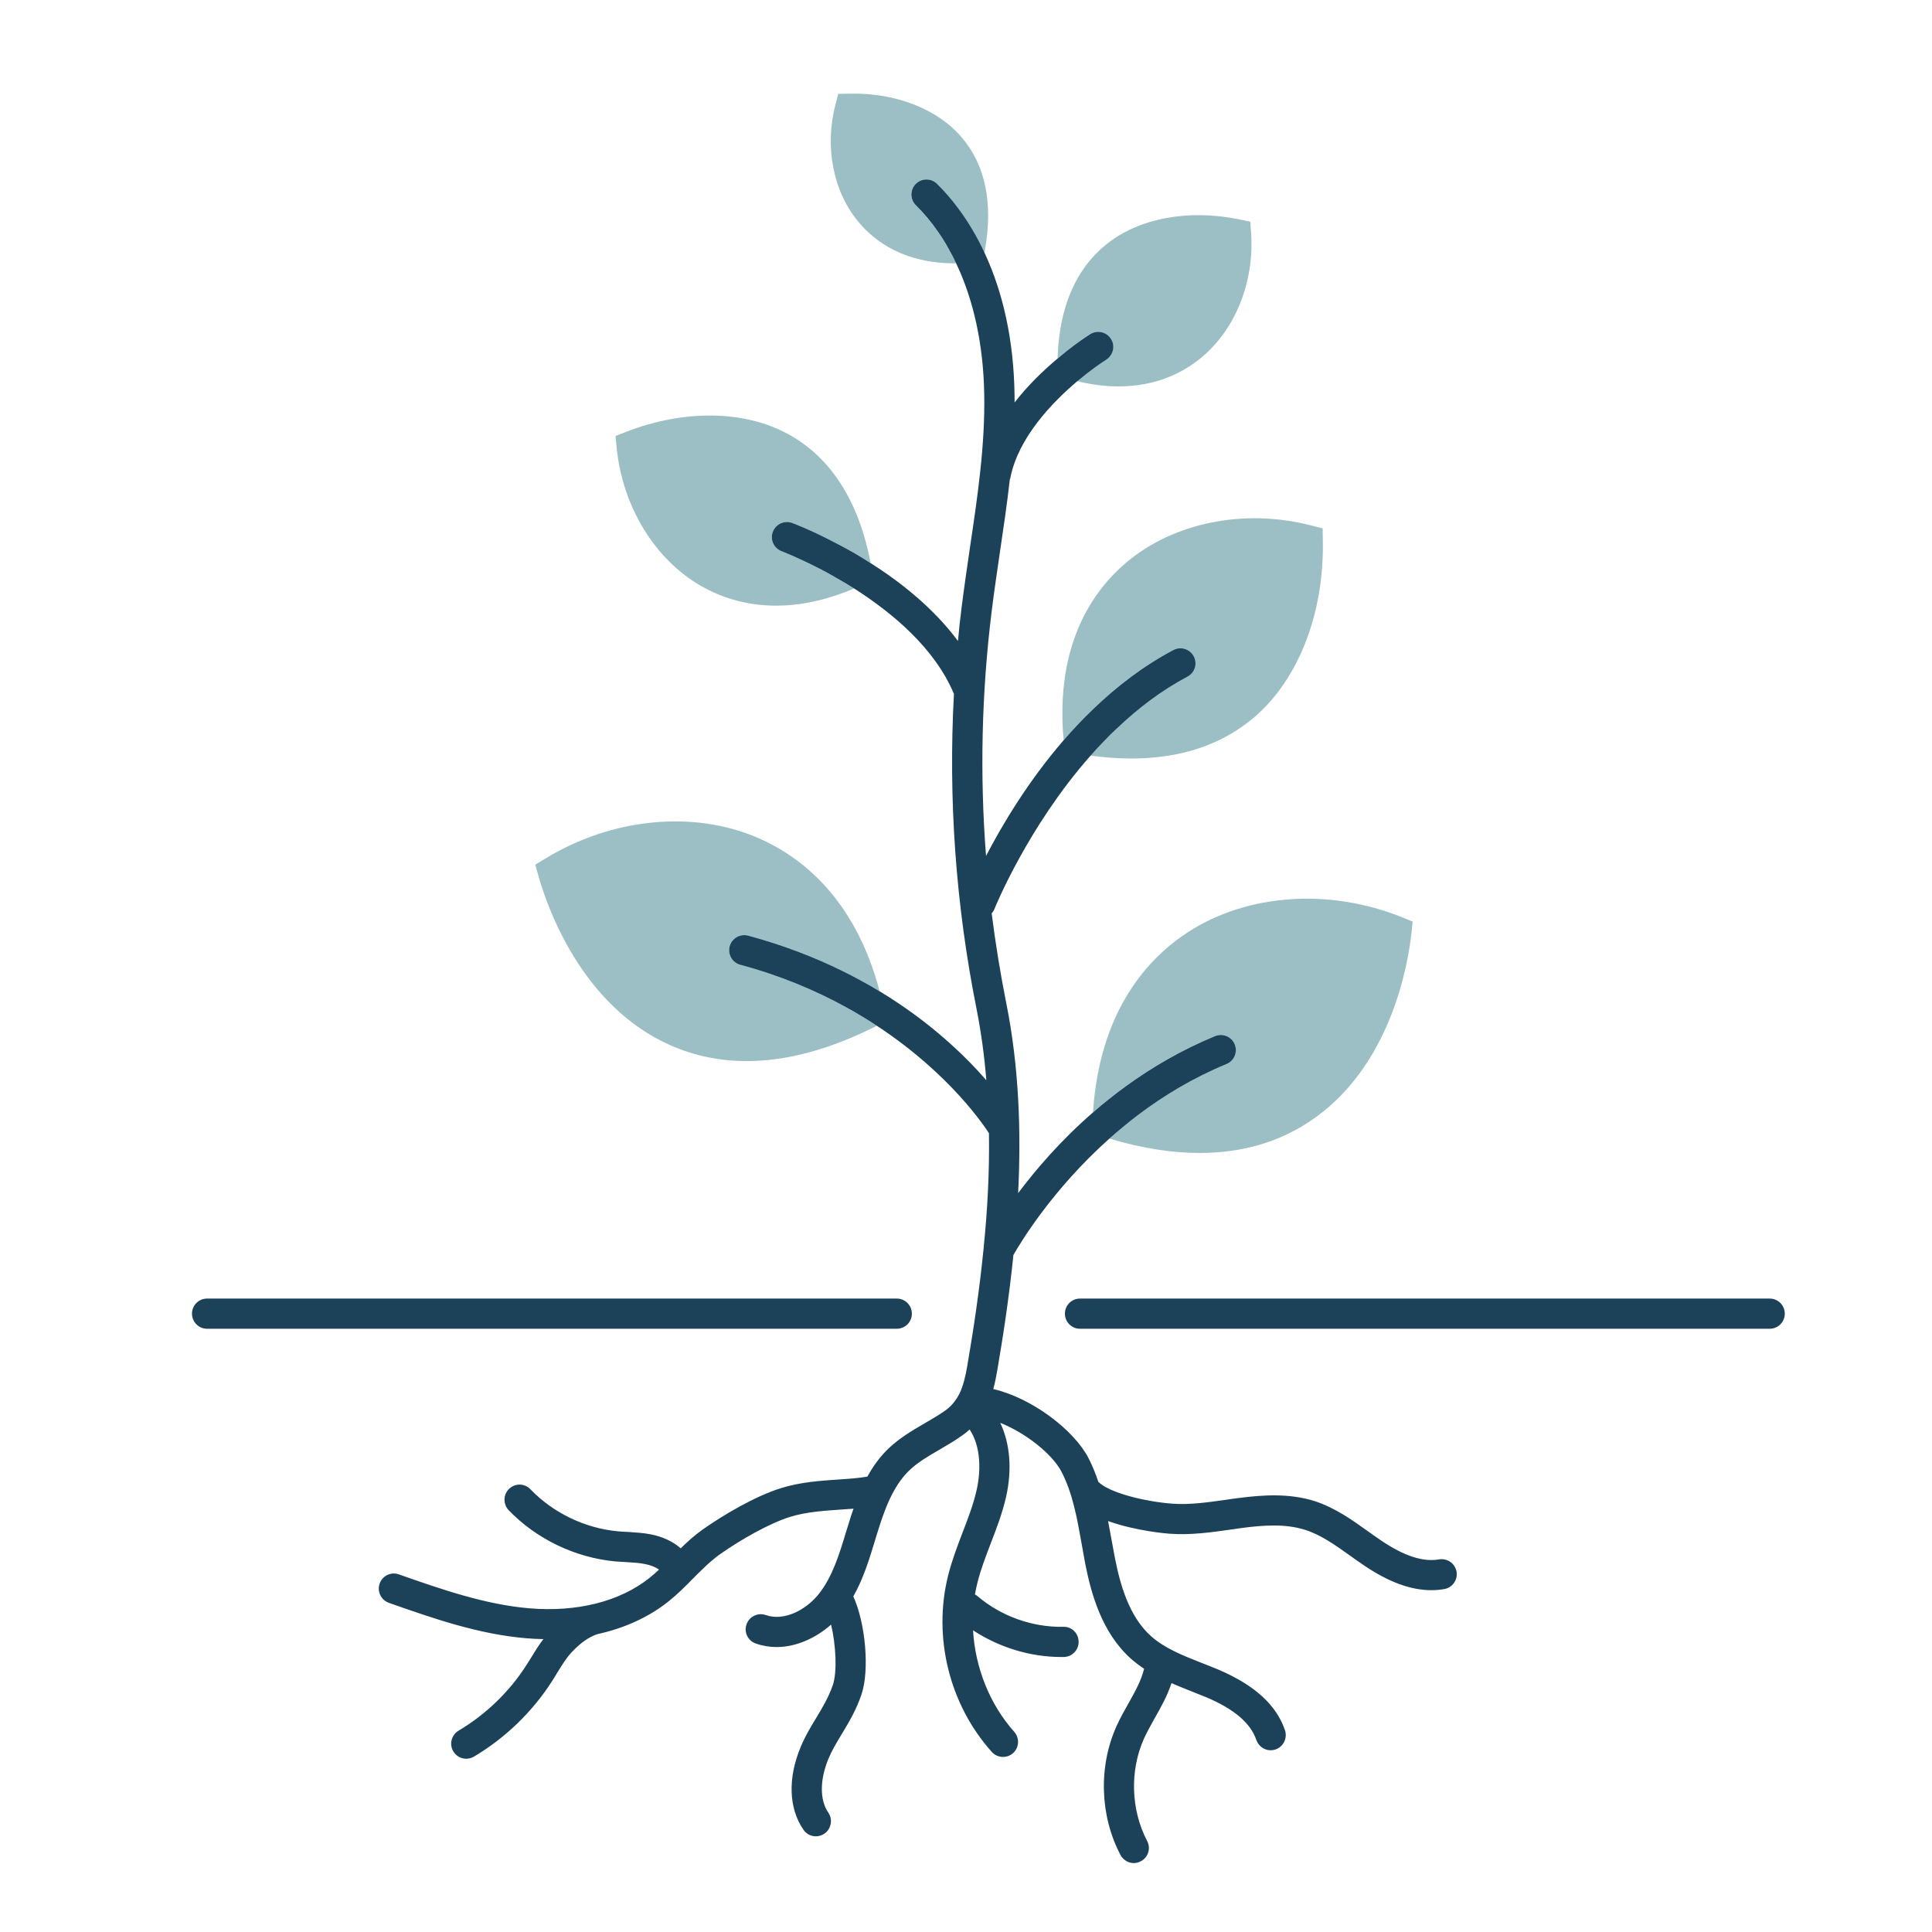 <?xml version="1.0" encoding="UTF-8"?>
<svg id="Layer_1" xmlns="http://www.w3.org/2000/svg" viewBox="0 0 192 192">
  <defs>
    <style>
      .cls-1 {
        fill: #9bbfc4;
      }

      .cls-2 {
        fill: #1c4259;
      }
    </style>
  </defs>
  <path class="cls-1" d="M131.46,53.65c.16,7.24-2.39,13.83-6.79,17.61-3.21,2.74-7.31,4.12-12.24,4.12-1.29,0-2.64-.1-4.05-.29.39-.46.81-.91,1.24-1.35.45-.48.92-.95,1.41-1.4h.01c2.07-1.97,4.38-3.73,6.95-5.09.74-.39,1.02-1.3.63-2.03-.39-.73-1.3-1.01-2.03-.62-3,1.59-5.66,3.64-8,5.9-.51.48-1,.98-1.47,1.48-.49.52-.97,1.04-1.42,1.57v-.02c-.85-9.49,2.91-14.81,6.21-17.61,4.72-4,11.78-5.42,18.43-3.69l1.1.28.02,1.14Z"/>
  <path class="cls-1" d="M140.39,91.59l-.12,1.12c-.33,3.07-2.05,13.47-10.21,18.8-3.12,2.05-6.75,3.07-10.84,3.07-2.78,0-5.77-.47-8.98-1.43.44-.39.9-.79,1.37-1.17.47-.4.96-.78,1.47-1.17,2.54-1.92,5.48-3.7,8.8-5.07.76-.31,1.13-1.19.81-1.96-.31-.76-1.19-1.13-1.96-.81-3.29,1.36-6.22,3.07-8.79,4.93-.58.42-1.14.84-1.68,1.28h-.01c-.57.45-1.1.9-1.63,1.36.67-10.16,5.49-15.35,9.48-17.93,5.88-3.8,14.02-4.36,21.24-1.45l1.05.43Z"/>
  <path class="cls-1" d="M85.65,101c.52.3,1.01.62,1.49.94l-.08.04c-4.58,2.31-8.88,3.47-12.85,3.47-2.67,0-5.19-.52-7.56-1.56-8.91-3.92-12.32-13.9-13.15-16.87l-.3-1.09.97-.59c6.64-4.06,14.76-4.85,21.18-2.06,4.22,1.83,9.62,5.96,12.07,15.24-.6-.37-1.23-.73-1.88-1.08-.63-.35-1.28-.68-1.95-1.01-2.72-1.33-5.79-2.52-9.24-3.45-.8-.21-1.62.26-1.84,1.06-.21.8.26,1.63,1.06,1.84,4.02,1.08,7.5,2.56,10.48,4.2.55.3,1.09.6,1.6.92Z"/>
  <g>
    <path class="cls-1" d="M83.26,57.51c.52.3,1.07.62,1.62.97-2.91,1.24-5.49,1.71-7.75,1.71-3.12,0-5.6-.9-7.41-1.93-4.63-2.63-7.87-7.91-8.44-13.8l-.11-1.13,1.05-.41c5.8-2.26,11.87-2.16,16.23.29,4.18,2.34,6.9,6.64,8.08,12.76-.6-.39-1.19-.75-1.76-1.08-.64-.36-1.26-.7-1.84-.99-2.32-1.22-4.01-1.86-4.2-1.93-.78-.29-1.64.11-1.93.88-.29.78.1,1.64.88,1.93.04.02,1.59.61,3.78,1.74h.01c.56.29,1.16.62,1.79.99Z"/>
    <path class="cls-1" d="M119.32,35.59c-1.72,1.41-4.38,2.81-8.16,2.81-1.25,0-2.61-.15-4.1-.52.57-.48,1.09-.88,1.53-1.21.79-.58,1.31-.91,1.33-.92.16-.11.3-.24.41-.39.36-.48.41-1.14.07-1.67-.43-.71-1.36-.92-2.06-.49-.1.06-.74.47-1.67,1.16-.46.35-1,.77-1.57,1.26.16-5.07,1.79-8.88,4.85-11.34,3.23-2.6,8.16-3.52,13.19-2.48l1.11.23.08,1.14c.34,4.87-1.58,9.63-5.01,12.42Z"/>
    <path class="cls-1" d="M97.89,24.86l-.05.28c-.36-.79-.76-1.56-1.2-2.29-.45-.77-.94-1.51-1.47-2.21-.63-.85-1.32-1.64-2.06-2.37-.58-.58-1.53-.58-2.12.01-.58.59-.57,1.54.02,2.12.81.8,1.55,1.68,2.21,2.65.36.51.7,1.05,1,1.6h0c.28.49.55,1,.79,1.52h-.14c-4.97,0-7.89-2.14-9.5-4.05-2.55-3-3.45-7.48-2.35-11.69l.28-1.1,1.14-.02c4.55-.11,8.72,1.52,11.12,4.33,2.37,2.76,3.15,6.54,2.32,11.22Z"/>
    <path class="cls-2" d="M143.52,157.92c-.42.08-.85.11-1.29.11-2.02,0-4.21-.8-6.63-2.43-.48-.32-.95-.66-1.43-1-1.48-1.06-2.89-2.06-4.45-2.56-1.97-.63-4.16-.47-6.24-.2l-1.26.18c-1.92.27-3.92.55-5.97.4-.2-.01-3.36-.26-6.13-1.26.11.57.22,1.15.32,1.73.11.61.22,1.23.34,1.84.51,2.62,1.38,5.89,3.62,7.88,1.35,1.2,3.12,1.9,5,2.64.56.22,1.12.44,1.67.67,3.61,1.54,5.77,3.51,6.63,6.03.26.79-.16,1.64-.94,1.91-.16.05-.33.08-.48.08-.63,0-1.21-.4-1.43-1.03-.56-1.66-2.18-3.05-4.95-4.23-.53-.22-1.06-.43-1.6-.64-.62-.25-1.25-.5-1.88-.77-.41,1.25-1.04,2.38-1.66,3.47-.39.7-.76,1.36-1.07,2.03-1.43,3.19-1.31,7.09.31,10.18.39.73.11,1.64-.63,2.02-.22.12-.46.18-.69.18-.54,0-1.06-.3-1.33-.81-2.05-3.89-2.2-8.79-.39-12.8.36-.8.78-1.55,1.19-2.27.66-1.17,1.27-2.28,1.55-3.43-.45-.3-.89-.63-1.3-.99-2.9-2.59-3.97-6.46-4.57-9.55-.12-.63-.23-1.26-.34-1.89-.46-2.58-.89-5.01-2-7.15-.91-1.75-3.54-3.85-6.09-4.86.97,2.03,1.2,4.61.58,7.37-.37,1.62-.96,3.15-1.53,4.63-.51,1.34-1,2.6-1.32,3.91-.1.38-.17.76-.24,1.14.09.05.17.11.25.17,2.34,1.99,5.43,3.11,8.53,3.05.84-.03,1.51.64,1.52,1.47.02.83-.64,1.51-1.47,1.53h-.26c-3.09,0-6.18-.96-8.76-2.65.21,3.69,1.65,7.35,4.09,10.08.55.62.5,1.57-.11,2.12-.29.26-.65.38-1,.38-.42,0-.83-.17-1.12-.5-4.21-4.69-5.87-11.4-4.34-17.52.37-1.48.91-2.89,1.43-4.26.56-1.44,1.08-2.81,1.4-4.22.44-1.91.44-4.35-.69-6.04-.2.19-.42.36-.65.53-.76.55-1.55,1.01-2.32,1.46-1.12.65-2.19,1.27-3.03,2.08-1.67,1.61-2.5,4.02-3.22,6.35l-.16.53c-.58,1.91-1.17,3.86-2.18,5.64,1.2,2.62,1.64,7.29.81,9.75-.53,1.57-1.26,2.76-1.95,3.92-.5.82-.97,1.6-1.33,2.46-.87,2.1-.88,4.1-.01,5.36.46.68.29,1.62-.4,2.09-.25.17-.55.26-.84.26-.48,0-.95-.23-1.24-.66-1.46-2.13-1.56-5.12-.28-8.2.44-1.07.99-1.98,1.53-2.87.64-1.06,1.25-2.07,1.68-3.32.44-1.31.3-3.99-.18-5.99-1.45,1.28-3.39,2.23-5.41,2.23-.69,0-1.38-.11-2.07-.35-.79-.27-1.2-1.13-.92-1.91.27-.78,1.13-1.19,1.91-.92,1.87.66,4.08-.57,5.3-2.13,1.34-1.72,2.01-3.91,2.71-6.23l.17-.54c.16-.55.34-1.11.54-1.67-.42.03-.85.06-1.29.09-1.7.12-3.45.24-5,.72-2.12.66-5.01,2.33-6.94,3.69-.95.67-1.8,1.52-2.7,2.42-.76.78-1.56,1.58-2.46,2.3-1.96,1.56-4.37,2.66-7.07,3.25-.86.29-1.68.87-2.57,1.82-.53.57-.97,1.29-1.43,2.04-.16.26-.31.52-.48.78-1.96,3.07-4.65,5.67-7.78,7.53-.24.14-.5.21-.76.21-.52,0-1.01-.26-1.29-.73-.43-.71-.19-1.63.52-2.06,2.73-1.62,5.08-3.89,6.78-6.57.16-.24.3-.48.45-.72.37-.61.75-1.22,1.2-1.81-.55-.01-1.1-.03-1.67-.08-4.8-.4-9.32-1.99-13.68-3.52-.78-.28-1.2-1.13-.92-1.92.27-.78,1.13-1.19,1.91-.91,4.19,1.47,8.53,2.99,12.95,3.37,4.76.4,9.01-.67,11.97-3.03.32-.26.63-.53.93-.82-.35-.25-.83-.44-1.4-.55-.58-.12-1.2-.15-1.86-.19-.37-.02-.73-.04-1.09-.07-3.97-.37-7.83-2.22-10.59-5.09-.57-.6-.55-1.55.04-2.12.6-.58,1.55-.56,2.12.04,2.27,2.36,5.44,3.88,8.7,4.18.33.03.66.05.99.06.73.05,1.49.09,2.27.24,1.2.24,2.21.71,2.98,1.39.68-.67,1.4-1.32,2.21-1.89,1.97-1.39,5.18-3.3,7.78-4.1,1.88-.59,3.91-.73,5.69-.85,1.06-.07,2.07-.14,2.87-.29.55-1,1.22-1.95,2.08-2.77,1.1-1.06,2.37-1.8,3.6-2.52.74-.43,1.44-.83,2.08-1.29.59-.43,1-.94,1.33-1.55.02-.05.05-.1.08-.15.35-.75.57-1.64.75-2.69.6-3.49,1.19-7.36,1.6-11.43.02-.13.03-.25.04-.37-.01-.01,0-.03,0-.04.37-3.65.58-7.46.52-11.31-.25-.39-3.71-5.81-11.14-10.68-.48-.32-.97-.64-1.49-.94-.51-.32-1.05-.62-1.6-.92-2.98-1.64-6.46-3.12-10.48-4.2-.8-.21-1.27-1.04-1.06-1.84.22-.8,1.04-1.27,1.84-1.06,3.45.93,6.52,2.12,9.24,3.45.67.33,1.32.66,1.95,1.01.65.35,1.28.71,1.88,1.08h.01c4.97,3.01,8.43,6.35,10.59,8.83-.19-2.37-.51-4.74-.97-7.07-2.07-10.35-2.82-20.85-2.25-31.32-1.9-4.55-6.14-8.07-9.92-10.48-.55-.35-1.1-.67-1.62-.97-.63-.37-1.23-.7-1.79-.99h-.01c-2.19-1.13-3.74-1.72-3.78-1.74-.78-.29-1.17-1.15-.88-1.93.29-.77,1.15-1.17,1.93-.88.19.07,1.88.71,4.2,1.93.58.29,1.2.63,1.84.99.57.33,1.16.69,1.76,1.08h.01c2.99,1.9,6.25,4.48,8.66,7.73.1-1.11.22-2.21.36-3.32.25-1.99.55-4.01.83-5.96.75-5.01,1.52-10.2,1.42-15.28-.09-4.9-1.05-9.32-2.79-12.97-.24-.52-.51-1.03-.79-1.52h0c-.3-.55-.64-1.09-1-1.6-.66-.97-1.4-1.85-2.21-2.65-.59-.58-.6-1.53-.02-2.12.59-.59,1.54-.59,2.12-.01.74.73,1.43,1.52,2.06,2.37.53.7,1.02,1.44,1.47,2.21.44.73.84,1.5,1.2,2.29,1.86,3.99,2.88,8.73,2.97,13.94.01.3.01.61.01.91,1.38-1.77,2.94-3.25,4.28-4.37.57-.49,1.11-.91,1.57-1.26.93-.69,1.57-1.1,1.67-1.16.7-.43,1.63-.22,2.06.49.34.53.29,1.19-.07,1.67-.11.15-.25.28-.41.39-.02.01-.54.34-1.33.92-.44.33-.96.73-1.53,1.21h-.01c-2.5,2.12-5.86,5.6-6.65,9.59-.01.07-.03.13-.06.19-.27,2.43-.63,4.83-.98,7.2-.28,1.94-.58,3.93-.82,5.89-1,8.08-1.19,16.21-.56,24.31,1.59-3.06,4.16-7.39,7.72-11.51.45-.53.93-1.05,1.42-1.57.47-.5.96-1,1.47-1.48,2.34-2.26,5-4.31,8-5.9.73-.39,1.64-.11,2.03.62.39.73.11,1.64-.63,2.03-2.57,1.36-4.88,3.12-6.95,5.09h-.01c-.49.45-.96.92-1.41,1.4-.43.44-.85.89-1.24,1.35h-.01c-6.26,7.08-9.51,15.13-9.56,15.25-.06.16-.16.31-.27.43.38,2.99.86,5.96,1.45,8.92,1.26,6.28,1.49,12.73,1.18,18.88,1.76-2.34,4.23-5.24,7.45-8.03.53-.46,1.06-.91,1.63-1.36h.01c.54-.44,1.1-.86,1.68-1.28,2.57-1.86,5.5-3.57,8.79-4.93.77-.32,1.65.05,1.96.81.32.77-.05,1.65-.81,1.96-3.32,1.37-6.26,3.15-8.8,5.07-.51.39-1,.77-1.47,1.17-.47.38-.93.78-1.37,1.17-5.66,5.05-8.84,10.34-9.54,11.57-.42,4.12-1.01,8.02-1.62,11.56-.1.59-.22,1.18-.38,1.76,3.88.9,8.03,4.1,9.45,6.84.4.77.72,1.57.99,2.38,1.03,1.06,4.54,1.96,7.33,2.17,1.73.13,3.48-.12,5.33-.38.43-.07.86-.13,1.29-.18,2.31-.3,5.01-.5,7.55.31,2,.65,3.67,1.83,5.27,2.98.45.32.9.64,1.36.95,2.27,1.53,4.15,2.14,5.73,1.86.81-.14,1.59.4,1.74,1.22.14.81-.41,1.59-1.22,1.73Z"/>
  </g>
  <g>
    <path class="cls-2" d="M89.12,129.05H20.58c-.83,0-1.5.67-1.5,1.5s.67,1.5,1.5,1.5h68.54c.83,0,1.5-.67,1.5-1.5s-.67-1.5-1.5-1.5Z"/>
    <path class="cls-2" d="M175.87,129.05h-68.54c-.83,0-1.5.67-1.5,1.5s.67,1.5,1.5,1.5h68.54c.83,0,1.5-.67,1.5-1.5s-.67-1.5-1.5-1.5Z"/>
  </g>
</svg>